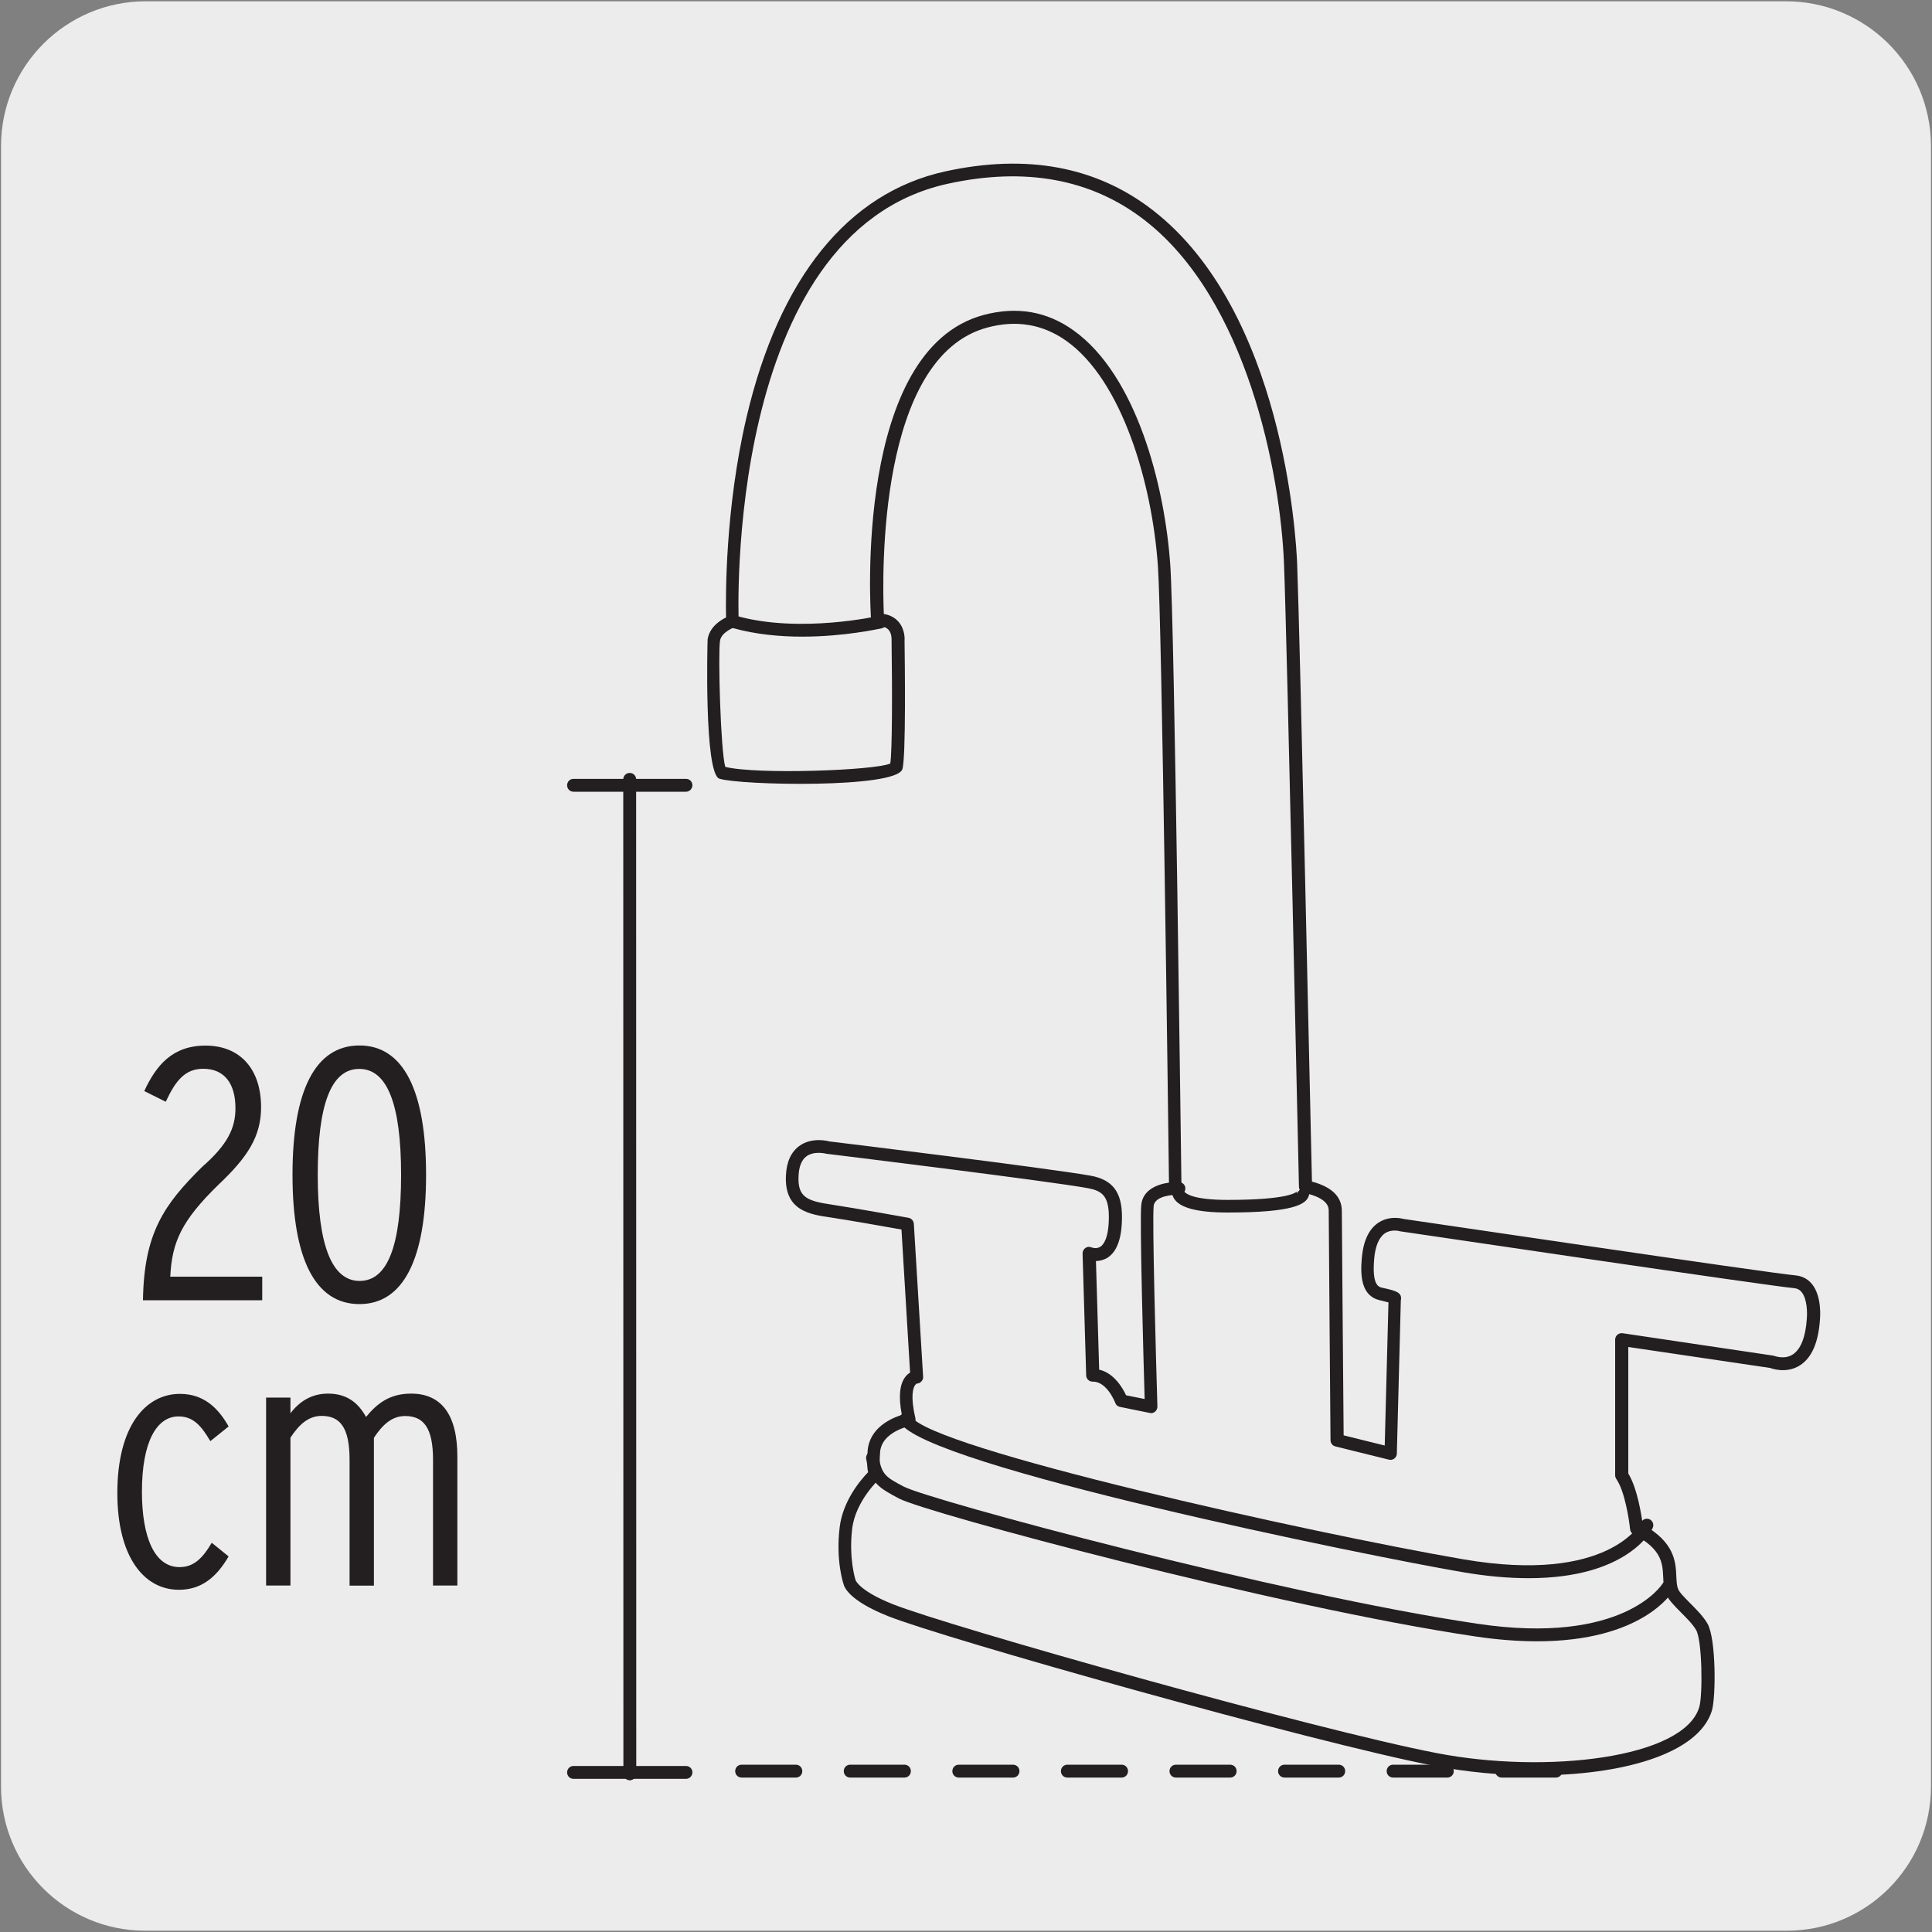 <svg enable-background="new 0 0 150 150" viewBox="0 0 150 150" xmlns="http://www.w3.org/2000/svg"><rect x="0" y="0" width="150" height="150" fill="#808080" stroke="none"/><path d="m11.32.1h127.31c6.21-.02 11.27 5 11.29 11.21v.03 127.37c0 6.18-5.01 11.19-11.19 11.19h-127.46c-6.18 0-11.19-5.01-11.19-11.19v-127.37c0-6.21 5.04-11.24 11.24-11.24z" fill="#edecec"/><path d="m140.77 102.44s.29-2.75-1.44-2.9c-1.89-.16-30.53-4.41-30.53-4.41s-2.31-.73-2.6 2.6c-.17 2.03.31 2.6 1.01 2.75 1.3.29 1.06.36 1.06.36l-.32 12.03-4.16-1.03s-.14-16.94-.14-17.81c0-.6-.29-1.45-2.31-1.88 0 0-.92-42.41-1.15-48.37-.31-7.84-4.33-34.9-26.72-29.97-17.97 3.96-16.61 34.47-16.61 34.47s-1.3.44-1.44 1.45.02 10.11.58 10.28c2.17.68 13.29.44 13.58-.43s.15-9.85.15-9.85.14-1.59-1.59-1.59c0 0-1.42-20.56 8.38-23.17 9.24-2.46 13.28 10.57 13.86 18.97.33 4.77.87 48.36.87 48.36s-2.02 0-2.16 1.3c-.15 1.31.29 15.64.29 15.64l-2.31-.47s-.74-2-2.23-1.98l-.27-9.47s2.03.89 2.03-2.84c0-1.85-.72-2.47-2.03-2.71-3.18-.58-20.32-2.67-20.32-2.67s-2.6-.72-2.74 2.18c-.11 2.21 1.3 2.5 3.03 2.75s5.92 1.01 5.92 1.01l.72 11.88s-1.37 0-.58 3.29c0 0-2.6.47-2.74 2.5-.14 1.87.2 1.65.2 1.65s-2.08 1.83-2.37 4.29.29 4.2.29 4.2.18.98 3.18 2.17c4.34 1.73 32.87 9.76 42.31 11.59 8.8 1.69 19.64.44 20.95-3.91.29-.98.29-5.36-.29-6.37-.58-1.02-2.02-2.03-2.31-2.75-.51-1.28.63-3.13-2.75-4.89 0 0-.28-2.86-1.15-4.13v-10.54l11.7 1.74c-.03.01 2.86 1.17 3.15-3.32" fill="#edecec"/><g fill="#231f20"><path d="m119.2 137.84c-2.6 0-5.3-.25-7.84-.74-9.49-1.84-38.04-9.88-42.4-11.62-3.02-1.2-3.43-2.25-3.48-2.54-.01-.01-.6-1.8-.29-4.35.24-2.03 1.58-3.64 2.21-4.29-.08-.31-.1-.81-.04-1.63.13-1.8 1.8-2.55 2.66-2.82-.27-1.38-.18-2.37.27-2.95.12-.16.25-.26.37-.33l-.67-11.11c-1.07-.19-4.12-.73-5.52-.94-1.6-.23-3.59-.52-3.45-3.27.05-1.05.4-1.81 1.04-2.28.99-.72 2.27-.37 2.33-.35.63.07 17.12 2.09 20.28 2.66 1.71.31 2.44 1.27 2.44 3.2 0 1.62-.37 2.68-1.11 3.16-.3.19-.62.26-.91.27l.25 8.43c1.16.26 1.84 1.45 2.09 1.99l1.44.29c-.08-2.81-.4-13.9-.26-15.09.12-1.15 1.25-1.59 2.15-1.71-.06-4.73-.55-43.44-.86-47.87-.45-6.49-2.81-14.42-7.09-17.47-1.82-1.3-3.89-1.66-6.15-1.05-8.54 2.28-8.16 19.31-8.04 22.24.46.07.83.27 1.11.57.56.61.51 1.43.5 1.52.02 1.46.12 9.05-.17 9.96-.5 1.51-12.6 1.25-14.2.74-1.21-.37-.93-10.72-.92-10.82.14-.93.95-1.47 1.43-1.7-.03-1.59-.08-8.42 1.59-15.54 2.54-10.83 7.87-17.43 15.42-19.09 6.33-1.39 11.74-.38 16.1 2.99 10.17 7.86 11.15 25.47 11.23 27.45.22 5.6 1.05 43.74 1.15 47.99 1.54.41 2.32 1.17 2.32 2.28 0 .79.12 14.9.14 17.42l3.19.79.29-11.11c-.14-.04-.35-.09-.67-.17-1.46-.33-1.52-1.93-1.4-3.28.12-1.33.55-2.25 1.29-2.74.91-.6 1.91-.3 1.96-.29.21.02 28.56 4.23 30.42 4.38.51.05.95.27 1.27.66.78.95.65 2.55.63 2.78-.12 1.78-.64 2.97-1.56 3.55-1.08.68-2.24.22-2.3.2l-11.02-1.63v9.82c.71 1.17 1.02 3.22 1.12 3.96 2.49 1.38 2.56 2.91 2.61 4.03.02.38.03.72.14.98.1.27.53.69.93 1.1.48.48 1.02 1.02 1.35 1.59.67 1.17.66 5.68.34 6.76-1.05 3.39-7.05 5.02-13.71 5.02zm-50.89-23.88c.04.03.08.07.12.11.16.21.13.5-.07.67-.02.02-1.94 1.74-2.2 3.97-.27 2.31.26 3.97.27 3.98.01.03.33.84 2.89 1.86 4.35 1.73 32.77 9.74 42.23 11.56 8.45 1.64 19.19.42 20.38-3.57.28-.93.23-5.15-.24-5.98-.26-.45-.73-.92-1.19-1.38-.52-.53-.97-.98-1.16-1.43-.17-.42-.19-.87-.21-1.31-.05-1.07-.1-2.17-2.31-3.32-.15-.08-.25-.22-.26-.39-.08-.76-.41-2.95-1.07-3.9-.05-.08-.09-.18-.09-.28v-10.54c0-.14.06-.28.17-.38.11-.09.26-.14.4-.12l11.7 1.74c.12.03.87.33 1.52-.09.62-.4 1-1.36 1.09-2.78 0-.01 0-.02 0-.02.04-.39.04-1.51-.41-2.05-.15-.18-.34-.28-.59-.3-1.88-.16-29.38-4.24-30.56-4.41-.07-.02-.68-.19-1.19.15-.47.32-.76 1.01-.84 2-.18 2.05.36 2.17.62 2.23 1.01.22 1.46.34 1.47.81 0 .05 0 .1-.02.14l-.31 11.93c0 .15-.08.29-.19.38-.12.09-.28.13-.42.09l-4.16-1.03c-.22-.05-.38-.25-.38-.48 0 0-.14-16.95-.14-17.81 0-.24 0-.98-1.92-1.4-.22-.05-.39-.24-.39-.47-.01-.43-.93-42.47-1.16-48.36-.28-7.02-2.86-20.54-10.84-26.7-4.12-3.19-9.26-4.13-15.28-2.81-17.36 3.82-16.23 33.66-16.22 33.95.01.22-.13.42-.34.49-.01 0-1.02.37-1.11 1.05-.16 1.09.05 8.56.41 9.78 2.44.61 11.61.28 12.81-.26.15-.9.16-5.5.1-9.58 0-.05.03-.52-.24-.81-.18-.19-.47-.29-.85-.29-.26 0-.48-.2-.5-.46-.06-.86-1.33-21 8.75-23.69 2.57-.68 4.91-.28 6.98 1.21 4.85 3.47 7.07 11.98 7.5 18.21.33 4.73.84 46.61.87 48.39 0 .14-.05.26-.14.36-.09.09-.22.15-.35.15-.02 0-1.58.03-1.67.86-.12 1.04.17 11.6.29 15.57 0 .15-.06.3-.18.4s-.26.14-.42.1l-2.31-.47c-.17-.03-.31-.15-.36-.31-.01-.02-.63-1.65-1.73-1.65-.01 0-.02 0-.02 0s0 0-.01 0c-.27 0-.49-.21-.5-.48l-.28-9.47c0-.17.08-.33.22-.43s.32-.11.48-.04c.01 0 .37.15.69-.06.24-.16.65-.68.65-2.32 0-1.63-.55-2.02-1.62-2.22-3.12-.57-20.12-2.65-20.29-2.67-.08-.02-.96-.24-1.56.19-.38.28-.59.79-.62 1.52-.09 1.68.69 1.96 2.6 2.24 1.72.26 5.9 1.01 5.94 1.02.22.04.39.23.41.46l.72 11.88c.01.14-.04.27-.14.37-.09.1-.22.16-.36.16.02 0-.05.02-.14.14-.12.19-.37.81.04 2.54.03.13.01.27-.07.39-.07.11-.19.19-.33.22-.02 0-2.22.43-2.34 2.04-.05.67-.03 1.02-.01 1.19z"/><path d="m62.28 49.43c-1.71 0-3.59-.17-5.36-.66-.26-.07-.41-.35-.34-.61s.33-.41.61-.34c4.91 1.38 11 .01 11.05-.01.3-.06.53.11.6.37.06.27-.1.53-.37.6-.17.03-2.88.65-6.19.65z"/><path d="m95.33 94.14c-2.4 0-3.77-.37-4.2-1.12-.22-.39-.15-.78-.02-1 .13-.24.43-.32.68-.17.24.14.31.44.17.68.11.12.61.63 3.36.63 4.74 0 5.32-.59 5.37-.66-.02.03-.03.11-.01.14l.65-.75c.24.21.42.59.28.97-.22.63-1.15 1.28-6.28 1.28z"/><path d="m119.34 127.43c-1.42 0-3.02-.11-4.82-.38-15.44-2.29-42.63-9.6-44.71-10.7-1.56-.83-2.23-1.19-2.56-3.08-.05-.27.14-.53.4-.57.28-.04.52.13.57.4.24 1.41.57 1.59 1.95 2.32 1.95 1.03 29.23 8.38 44.49 10.64 11.36 1.71 14.37-3.03 14.4-3.08.14-.24.45-.31.68-.17.24.14.31.44.17.68-.1.18-2.41 3.94-10.57 3.94z"/><path d="m118.69 122.53c-1.52 0-3.26-.14-5.26-.49-7.24-1.24-41.69-8.24-43.55-11.6-.13-.24-.05-.54.19-.67.24-.14.54-.05.67.19 1.38 2.48 31.16 9.09 42.85 11.1 11.33 1.95 13.8-2.82 13.83-2.87.12-.25.42-.34.66-.23.24.12.35.41.24.66-.08.19-1.94 3.91-9.63 3.91z"/><path d="m48.9 138.22c-.28 0-.5-.22-.5-.5l-.01-77.21c0-.28.22-.5.5-.5s.5.22.5.5l.01 77.21c-.01.27-.23.5-.5.5z"/><path d="m53.26 61.47h-8.73c-.28 0-.5-.22-.5-.5s.22-.5.5-.5h8.73c.28 0 .5.22.5.5-.01.28-.23.5-.5.5z"/><path d="m53.26 138.11h-8.73c-.28 0-.5-.22-.5-.5s.22-.5.5-.5h8.73c.28 0 .5.22.5.5-.01.28-.23.5-.5.5z"/><path d="m87.08 138.01h-4.21c-.28 0-.5-.22-.5-.5s.22-.5.5-.5h4.21c.28 0 .5.22.5.5s-.22.5-.5.5zm-8.43 0h-4.21c-.28 0-.5-.22-.5-.5s.22-.5.5-.5h4.21c.28 0 .5.22.5.5s-.22.5-.5.5zm-8.43 0h-4.21c-.28 0-.5-.22-.5-.5s.22-.5.5-.5h4.21c.28 0 .5.22.5.5s-.22.5-.5.5zm-8.43 0h-4.21c-.28 0-.5-.22-.5-.5s.22-.5.5-.5h4.21c.28 0 .5.22.5.5s-.22.5-.5.5zm59.01 0h-4.21c-.28 0-.5-.22-.5-.5s.22-.5.5-.5h4.21c.28 0 .5.22.5.5s-.22.5-.5.5zm-8.43 0h-4.21c-.28 0-.5-.22-.5-.5s.22-.5.5-.5h4.21c.28 0 .5.22.5.5s-.22.5-.5.5zm-8.43 0h-4.21c-.28 0-.5-.22-.5-.5s.22-.5.5-.5h4.21c.28 0 .5.22.5.5s-.22.5-.5.5zm-8.43 0h-4.21c-.28 0-.5-.22-.5-.5s.22-.5.5-.5h4.21c.28 0 .5.22.5.5s-.22.5-.5.5z"/><path d="m11.1 100.94c.08-5.22 1.64-7.42 4.59-10.34 2-1.75 2.59-3.03 2.59-4.56 0-1.92-.86-3.06-2.5-3.06-1.39 0-2.14.89-2.91 2.56l-1.67-.83c.92-1.98 2.17-3.53 4.76-3.53 2.67 0 4.31 1.81 4.31 4.78 0 2.28-1.05 3.89-3.33 6.04-2.81 2.75-3.59 4.39-3.72 7.12h7.14v1.83h-9.26z"/><path d="m27.91 101.25c-3.45 0-5.2-3.53-5.2-10.04s1.75-10.04 5.2-10.04c3.42 0 5.17 3.53 5.17 10.04s-1.75 10.04-5.17 10.04zm-.02-18.26c-2.17 0-3.22 2.72-3.22 8.23 0 5.5 1.11 8.23 3.25 8.23 2.17 0 3.22-2.72 3.22-8.23s-1.08-8.23-3.25-8.23z"/><path d="m13.89 123.43c-2.75 0-4.78-2.61-4.78-7.51 0-5.2 2.19-7.7 4.86-7.7 1.86 0 2.98 1.11 3.78 2.53l-1.42 1.14c-.69-1.17-1.31-1.92-2.47-1.92-1.67 0-2.84 1.92-2.84 5.84 0 3.53.97 5.86 2.92 5.86 1.09 0 1.78-.67 2.5-1.89l1.31 1.06c-.94 1.61-2.11 2.59-3.86 2.59z"/><path d="m33.62 123.12v-9.79c0-2.5-.75-3.39-2.17-3.39-1.05 0-1.78.72-2.42 1.69v11.48h-1.89v-9.79c0-2.5-.75-3.39-2.17-3.39-1.06 0-1.78.72-2.42 1.69v11.48h-1.89v-14.59h1.89v1.22c.67-.89 1.61-1.53 2.92-1.53 1.5 0 2.36.75 2.95 1.81.86-1.05 1.84-1.81 3.5-1.81 2.33 0 3.59 1.61 3.59 4.89v10.01h-1.89z"/></g></svg>